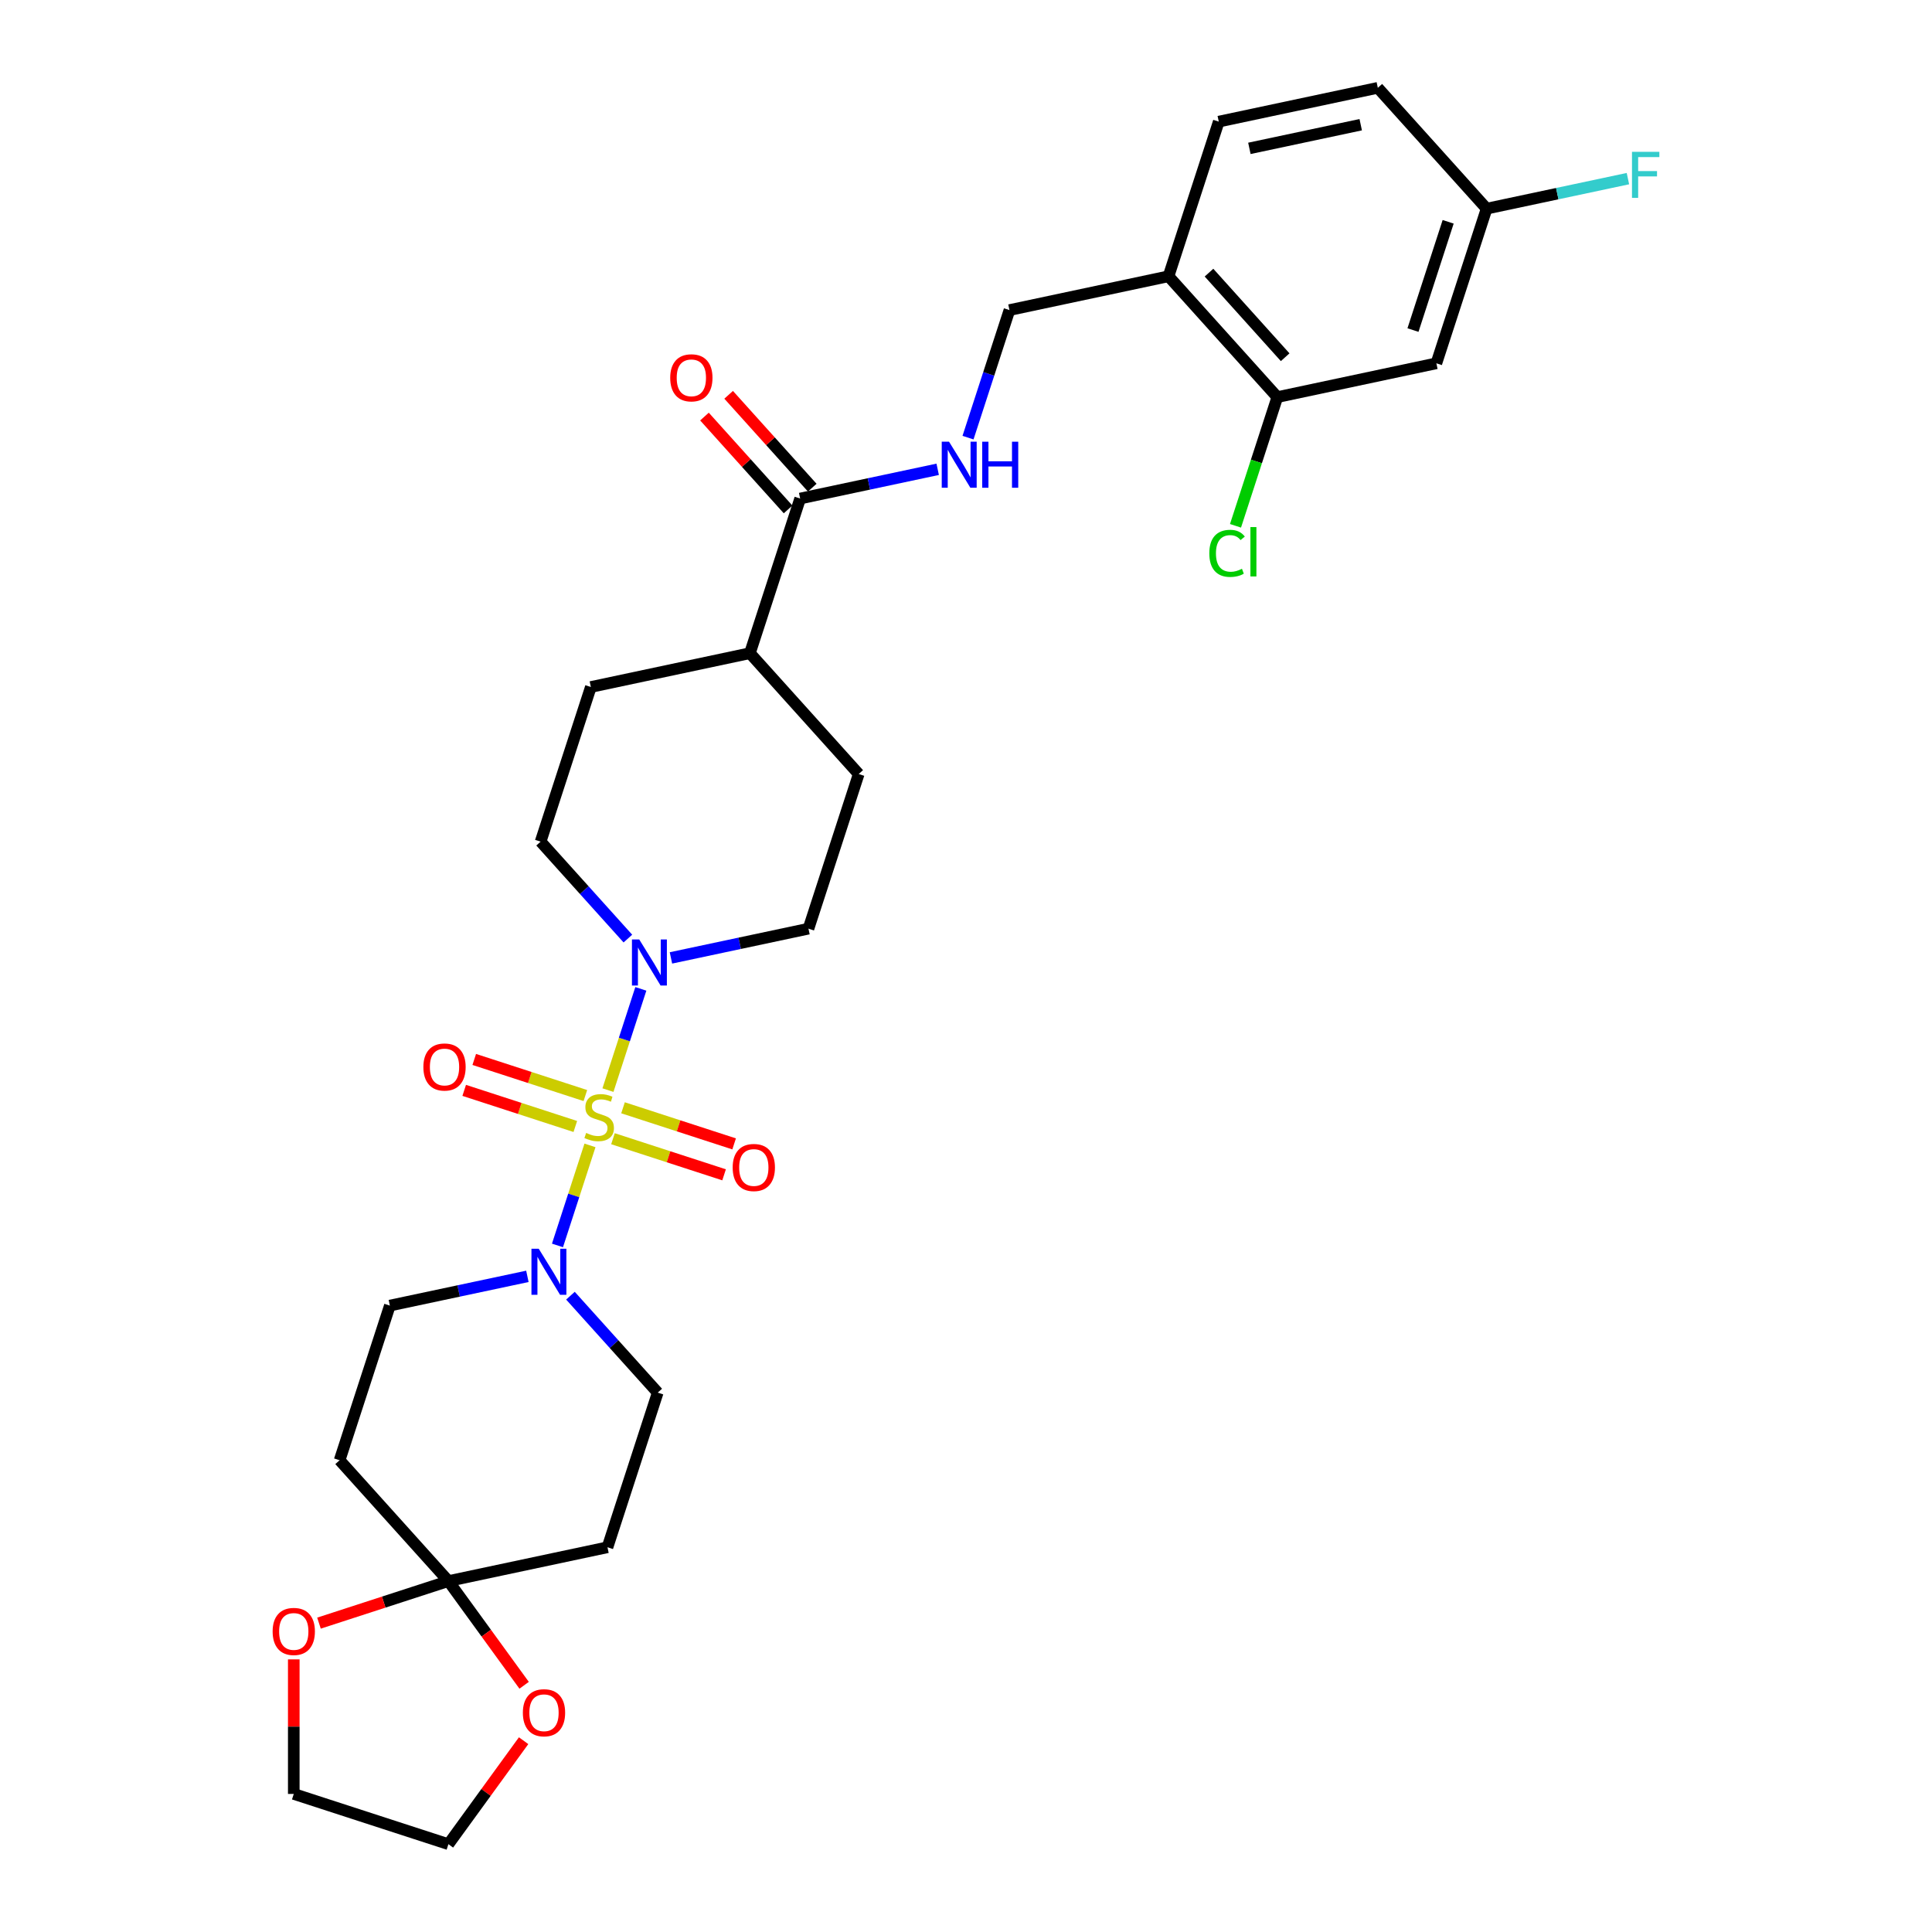 <?xml version='1.0' encoding='iso-8859-1'?>
<svg version='1.1' baseProfile='full'
              xmlns='http://www.w3.org/2000/svg'
                      xmlns:rdkit='http://www.rdkit.org/xml'
                      xmlns:xlink='http://www.w3.org/1999/xlink'
                  xml:space='preserve'
width='1000px' height='1000px' viewBox='0 0 1000 1000'>
<!-- END OF HEADER -->
<rect style='opacity:1.0;fill:#FFFFFF;stroke:none' width='1000' height='1000' x='0' y='0'> </rect>
<path class='bond-0' d='M 305.374,592.854 L 296.962,618.744' style='fill:none;fill-rule:evenodd;stroke:#CCCC00;stroke-width:6px;stroke-linecap:butt;stroke-linejoin:miter;stroke-opacity:1' />
<path class='bond-0' d='M 296.962,618.744 L 288.55,644.634' style='fill:none;fill-rule:evenodd;stroke:#0000FF;stroke-width:6px;stroke-linecap:butt;stroke-linejoin:miter;stroke-opacity:1' />
<path class='bond-1' d='M 314.672,564.238 L 323.186,538.036' style='fill:none;fill-rule:evenodd;stroke:#CCCC00;stroke-width:6px;stroke-linecap:butt;stroke-linejoin:miter;stroke-opacity:1' />
<path class='bond-1' d='M 323.186,538.036 L 331.699,511.834' style='fill:none;fill-rule:evenodd;stroke:#0000FF;stroke-width:6px;stroke-linecap:butt;stroke-linejoin:miter;stroke-opacity:1' />
<path class='bond-5' d='M 302.982,567.055 L 274.227,557.712' style='fill:none;fill-rule:evenodd;stroke:#CCCC00;stroke-width:6px;stroke-linecap:butt;stroke-linejoin:miter;stroke-opacity:1' />
<path class='bond-5' d='M 274.227,557.712 L 245.471,548.369' style='fill:none;fill-rule:evenodd;stroke:#FF0000;stroke-width:6px;stroke-linecap:butt;stroke-linejoin:miter;stroke-opacity:1' />
<path class='bond-5' d='M 297.78,583.064 L 269.025,573.721' style='fill:none;fill-rule:evenodd;stroke:#CCCC00;stroke-width:6px;stroke-linecap:butt;stroke-linejoin:miter;stroke-opacity:1' />
<path class='bond-5' d='M 269.025,573.721 L 240.27,564.378' style='fill:none;fill-rule:evenodd;stroke:#FF0000;stroke-width:6px;stroke-linecap:butt;stroke-linejoin:miter;stroke-opacity:1' />
<path class='bond-6' d='M 317.273,589.397 L 346.028,598.74' style='fill:none;fill-rule:evenodd;stroke:#CCCC00;stroke-width:6px;stroke-linecap:butt;stroke-linejoin:miter;stroke-opacity:1' />
<path class='bond-6' d='M 346.028,598.74 L 374.783,608.084' style='fill:none;fill-rule:evenodd;stroke:#FF0000;stroke-width:6px;stroke-linecap:butt;stroke-linejoin:miter;stroke-opacity:1' />
<path class='bond-6' d='M 322.474,573.388 L 351.229,582.731' style='fill:none;fill-rule:evenodd;stroke:#CCCC00;stroke-width:6px;stroke-linecap:butt;stroke-linejoin:miter;stroke-opacity:1' />
<path class='bond-6' d='M 351.229,582.731 L 379.984,592.074' style='fill:none;fill-rule:evenodd;stroke:#FF0000;stroke-width:6px;stroke-linecap:butt;stroke-linejoin:miter;stroke-opacity:1' />
<path class='bond-12' d='M 272.975,660.64 L 237.384,668.206' style='fill:none;fill-rule:evenodd;stroke:#0000FF;stroke-width:6px;stroke-linecap:butt;stroke-linejoin:miter;stroke-opacity:1' />
<path class='bond-12' d='M 237.384,668.206 L 201.793,675.771' style='fill:none;fill-rule:evenodd;stroke:#000000;stroke-width:6px;stroke-linecap:butt;stroke-linejoin:miter;stroke-opacity:1' />
<path class='bond-13' d='M 295.262,670.648 L 317.849,695.733' style='fill:none;fill-rule:evenodd;stroke:#0000FF;stroke-width:6px;stroke-linecap:butt;stroke-linejoin:miter;stroke-opacity:1' />
<path class='bond-13' d='M 317.849,695.733 L 340.436,720.819' style='fill:none;fill-rule:evenodd;stroke:#000000;stroke-width:6px;stroke-linecap:butt;stroke-linejoin:miter;stroke-opacity:1' />
<path class='bond-16' d='M 347.279,495.812 L 382.87,488.246' style='fill:none;fill-rule:evenodd;stroke:#0000FF;stroke-width:6px;stroke-linecap:butt;stroke-linejoin:miter;stroke-opacity:1' />
<path class='bond-16' d='M 382.87,488.246 L 418.461,480.681' style='fill:none;fill-rule:evenodd;stroke:#000000;stroke-width:6px;stroke-linecap:butt;stroke-linejoin:miter;stroke-opacity:1' />
<path class='bond-17' d='M 324.992,485.804 L 302.405,460.719' style='fill:none;fill-rule:evenodd;stroke:#0000FF;stroke-width:6px;stroke-linecap:butt;stroke-linejoin:miter;stroke-opacity:1' />
<path class='bond-17' d='M 302.405,460.719 L 279.818,435.633' style='fill:none;fill-rule:evenodd;stroke:#000000;stroke-width:6px;stroke-linecap:butt;stroke-linejoin:miter;stroke-opacity:1' />
<path class='bond-2' d='M 232.102,818.363 L 314.428,800.865' style='fill:none;fill-rule:evenodd;stroke:#000000;stroke-width:6px;stroke-linecap:butt;stroke-linejoin:miter;stroke-opacity:1' />
<path class='bond-14' d='M 232.102,818.363 L 251.695,845.331' style='fill:none;fill-rule:evenodd;stroke:#000000;stroke-width:6px;stroke-linecap:butt;stroke-linejoin:miter;stroke-opacity:1' />
<path class='bond-14' d='M 251.695,845.331 L 271.287,872.298' style='fill:none;fill-rule:evenodd;stroke:#FF0000;stroke-width:6px;stroke-linecap:butt;stroke-linejoin:miter;stroke-opacity:1' />
<path class='bond-15' d='M 232.102,818.363 L 198.602,829.248' style='fill:none;fill-rule:evenodd;stroke:#000000;stroke-width:6px;stroke-linecap:butt;stroke-linejoin:miter;stroke-opacity:1' />
<path class='bond-15' d='M 198.602,829.248 L 165.101,840.133' style='fill:none;fill-rule:evenodd;stroke:#FF0000;stroke-width:6px;stroke-linecap:butt;stroke-linejoin:miter;stroke-opacity:1' />
<path class='bond-31' d='M 232.102,818.363 L 175.784,755.817' style='fill:none;fill-rule:evenodd;stroke:#000000;stroke-width:6px;stroke-linecap:butt;stroke-linejoin:miter;stroke-opacity:1' />
<path class='bond-3' d='M 414.161,258.043 L 388.152,338.089' style='fill:none;fill-rule:evenodd;stroke:#000000;stroke-width:6px;stroke-linecap:butt;stroke-linejoin:miter;stroke-opacity:1' />
<path class='bond-10' d='M 414.161,258.043 L 449.752,250.478' style='fill:none;fill-rule:evenodd;stroke:#000000;stroke-width:6px;stroke-linecap:butt;stroke-linejoin:miter;stroke-opacity:1' />
<path class='bond-10' d='M 449.752,250.478 L 485.343,242.913' style='fill:none;fill-rule:evenodd;stroke:#0000FF;stroke-width:6px;stroke-linecap:butt;stroke-linejoin:miter;stroke-opacity:1' />
<path class='bond-20' d='M 420.416,252.411 L 398.78,228.382' style='fill:none;fill-rule:evenodd;stroke:#000000;stroke-width:6px;stroke-linecap:butt;stroke-linejoin:miter;stroke-opacity:1' />
<path class='bond-20' d='M 398.78,228.382 L 377.144,204.353' style='fill:none;fill-rule:evenodd;stroke:#FF0000;stroke-width:6px;stroke-linecap:butt;stroke-linejoin:miter;stroke-opacity:1' />
<path class='bond-20' d='M 407.906,263.675 L 386.27,239.645' style='fill:none;fill-rule:evenodd;stroke:#000000;stroke-width:6px;stroke-linecap:butt;stroke-linejoin:miter;stroke-opacity:1' />
<path class='bond-20' d='M 386.27,239.645 L 364.634,215.616' style='fill:none;fill-rule:evenodd;stroke:#FF0000;stroke-width:6px;stroke-linecap:butt;stroke-linejoin:miter;stroke-opacity:1' />
<path class='bond-4' d='M 661.139,205.546 L 604.821,142.999' style='fill:none;fill-rule:evenodd;stroke:#000000;stroke-width:6px;stroke-linecap:butt;stroke-linejoin:miter;stroke-opacity:1' />
<path class='bond-4' d='M 665.2,184.901 L 625.778,141.118' style='fill:none;fill-rule:evenodd;stroke:#000000;stroke-width:6px;stroke-linecap:butt;stroke-linejoin:miter;stroke-opacity:1' />
<path class='bond-11' d='M 661.139,205.546 L 743.465,188.047' style='fill:none;fill-rule:evenodd;stroke:#000000;stroke-width:6px;stroke-linecap:butt;stroke-linejoin:miter;stroke-opacity:1' />
<path class='bond-25' d='M 661.139,205.546 L 650.317,238.853' style='fill:none;fill-rule:evenodd;stroke:#000000;stroke-width:6px;stroke-linecap:butt;stroke-linejoin:miter;stroke-opacity:1' />
<path class='bond-25' d='M 650.317,238.853 L 639.495,272.159' style='fill:none;fill-rule:evenodd;stroke:#00CC00;stroke-width:6px;stroke-linecap:butt;stroke-linejoin:miter;stroke-opacity:1' />
<path class='bond-7' d='M 604.821,142.999 L 522.495,160.498' style='fill:none;fill-rule:evenodd;stroke:#000000;stroke-width:6px;stroke-linecap:butt;stroke-linejoin:miter;stroke-opacity:1' />
<path class='bond-21' d='M 604.821,142.999 L 630.83,62.953' style='fill:none;fill-rule:evenodd;stroke:#000000;stroke-width:6px;stroke-linecap:butt;stroke-linejoin:miter;stroke-opacity:1' />
<path class='bond-8' d='M 314.428,800.865 L 340.436,720.819' style='fill:none;fill-rule:evenodd;stroke:#000000;stroke-width:6px;stroke-linecap:butt;stroke-linejoin:miter;stroke-opacity:1' />
<path class='bond-9' d='M 175.784,755.817 L 201.793,675.771' style='fill:none;fill-rule:evenodd;stroke:#000000;stroke-width:6px;stroke-linecap:butt;stroke-linejoin:miter;stroke-opacity:1' />
<path class='bond-19' d='M 501.043,226.522 L 511.769,193.51' style='fill:none;fill-rule:evenodd;stroke:#0000FF;stroke-width:6px;stroke-linecap:butt;stroke-linejoin:miter;stroke-opacity:1' />
<path class='bond-19' d='M 511.769,193.51 L 522.495,160.498' style='fill:none;fill-rule:evenodd;stroke:#000000;stroke-width:6px;stroke-linecap:butt;stroke-linejoin:miter;stroke-opacity:1' />
<path class='bond-33' d='M 743.465,188.047 L 769.473,108.001' style='fill:none;fill-rule:evenodd;stroke:#000000;stroke-width:6px;stroke-linecap:butt;stroke-linejoin:miter;stroke-opacity:1' />
<path class='bond-33' d='M 731.357,170.839 L 749.563,114.807' style='fill:none;fill-rule:evenodd;stroke:#000000;stroke-width:6px;stroke-linecap:butt;stroke-linejoin:miter;stroke-opacity:1' />
<path class='bond-29' d='M 271.018,900.981 L 251.56,927.763' style='fill:none;fill-rule:evenodd;stroke:#FF0000;stroke-width:6px;stroke-linecap:butt;stroke-linejoin:miter;stroke-opacity:1' />
<path class='bond-29' d='M 251.56,927.763 L 232.102,954.545' style='fill:none;fill-rule:evenodd;stroke:#000000;stroke-width:6px;stroke-linecap:butt;stroke-linejoin:miter;stroke-opacity:1' />
<path class='bond-28' d='M 152.056,858.899 L 152.056,893.718' style='fill:none;fill-rule:evenodd;stroke:#FF0000;stroke-width:6px;stroke-linecap:butt;stroke-linejoin:miter;stroke-opacity:1' />
<path class='bond-28' d='M 152.056,893.718 L 152.056,928.537' style='fill:none;fill-rule:evenodd;stroke:#000000;stroke-width:6px;stroke-linecap:butt;stroke-linejoin:miter;stroke-opacity:1' />
<path class='bond-22' d='M 418.461,480.681 L 444.47,400.636' style='fill:none;fill-rule:evenodd;stroke:#000000;stroke-width:6px;stroke-linecap:butt;stroke-linejoin:miter;stroke-opacity:1' />
<path class='bond-23' d='M 279.818,435.633 L 305.826,355.588' style='fill:none;fill-rule:evenodd;stroke:#000000;stroke-width:6px;stroke-linecap:butt;stroke-linejoin:miter;stroke-opacity:1' />
<path class='bond-18' d='M 388.152,338.089 L 305.826,355.588' style='fill:none;fill-rule:evenodd;stroke:#000000;stroke-width:6px;stroke-linecap:butt;stroke-linejoin:miter;stroke-opacity:1' />
<path class='bond-30' d='M 388.152,338.089 L 444.47,400.636' style='fill:none;fill-rule:evenodd;stroke:#000000;stroke-width:6px;stroke-linecap:butt;stroke-linejoin:miter;stroke-opacity:1' />
<path class='bond-26' d='M 630.83,62.953 L 713.156,45.455' style='fill:none;fill-rule:evenodd;stroke:#000000;stroke-width:6px;stroke-linecap:butt;stroke-linejoin:miter;stroke-opacity:1' />
<path class='bond-26' d='M 646.678,76.794 L 704.306,64.545' style='fill:none;fill-rule:evenodd;stroke:#000000;stroke-width:6px;stroke-linecap:butt;stroke-linejoin:miter;stroke-opacity:1' />
<path class='bond-24' d='M 769.473,108.001 L 713.156,45.455' style='fill:none;fill-rule:evenodd;stroke:#000000;stroke-width:6px;stroke-linecap:butt;stroke-linejoin:miter;stroke-opacity:1' />
<path class='bond-27' d='M 769.473,108.001 L 806.041,100.229' style='fill:none;fill-rule:evenodd;stroke:#000000;stroke-width:6px;stroke-linecap:butt;stroke-linejoin:miter;stroke-opacity:1' />
<path class='bond-27' d='M 806.041,100.229 L 842.608,92.456' style='fill:none;fill-rule:evenodd;stroke:#33CCCC;stroke-width:6px;stroke-linecap:butt;stroke-linejoin:miter;stroke-opacity:1' />
<path class='bond-32' d='M 152.056,928.537 L 232.102,954.545' style='fill:none;fill-rule:evenodd;stroke:#000000;stroke-width:6px;stroke-linecap:butt;stroke-linejoin:miter;stroke-opacity:1' />
<path  class='atom-0' d='M 303.394 586.407
Q 303.663 586.508, 304.774 586.979
Q 305.885 587.451, 307.097 587.754
Q 308.343 588.023, 309.555 588.023
Q 311.81 588.023, 313.123 586.946
Q 314.436 585.835, 314.436 583.916
Q 314.436 582.603, 313.763 581.795
Q 313.123 580.987, 312.113 580.549
Q 311.103 580.111, 309.42 579.606
Q 307.299 578.967, 306.02 578.361
Q 304.774 577.755, 303.865 576.475
Q 302.99 575.196, 302.99 573.041
Q 302.99 570.045, 305.01 568.194
Q 307.063 566.342, 311.103 566.342
Q 313.864 566.342, 316.995 567.655
L 316.221 570.247
Q 313.359 569.069, 311.204 569.069
Q 308.881 569.069, 307.602 570.045
Q 306.323 570.988, 306.356 572.637
Q 306.356 573.917, 306.996 574.691
Q 307.669 575.465, 308.612 575.903
Q 309.588 576.341, 311.204 576.846
Q 313.359 577.519, 314.638 578.192
Q 315.918 578.866, 316.827 580.246
Q 317.769 581.593, 317.769 583.916
Q 317.769 587.215, 315.547 588.999
Q 313.359 590.75, 309.689 590.75
Q 307.568 590.75, 305.952 590.278
Q 304.37 589.841, 302.485 589.067
L 303.394 586.407
' fill='#CCCC00'/>
<path  class='atom-1' d='M 278.85 646.354
L 286.66 658.979
Q 287.435 660.224, 288.68 662.48
Q 289.926 664.736, 289.993 664.87
L 289.993 646.354
L 293.158 646.354
L 293.158 670.19
L 289.892 670.19
L 281.509 656.387
Q 280.533 654.771, 279.489 652.919
Q 278.48 651.067, 278.177 650.495
L 278.177 670.19
L 275.079 670.19
L 275.079 646.354
L 278.85 646.354
' fill='#0000FF'/>
<path  class='atom-2' d='M 330.867 486.262
L 338.677 498.887
Q 339.452 500.133, 340.697 502.389
Q 341.943 504.644, 342.01 504.779
L 342.01 486.262
L 345.175 486.262
L 345.175 510.098
L 341.909 510.098
L 333.526 496.295
Q 332.55 494.679, 331.506 492.827
Q 330.496 490.976, 330.193 490.403
L 330.193 510.098
L 327.096 510.098
L 327.096 486.262
L 330.867 486.262
' fill='#0000FF'/>
<path  class='atom-6' d='M 219.14 552.285
Q 219.14 546.562, 221.968 543.363
Q 224.796 540.165, 230.081 540.165
Q 235.367 540.165, 238.195 543.363
Q 241.023 546.562, 241.023 552.285
Q 241.023 558.075, 238.161 561.375
Q 235.299 564.64, 230.081 564.64
Q 224.829 564.64, 221.968 561.375
Q 219.14 558.109, 219.14 552.285
M 230.081 561.947
Q 233.717 561.947, 235.67 559.523
Q 237.656 557.065, 237.656 552.285
Q 237.656 547.605, 235.67 545.249
Q 233.717 542.858, 230.081 542.858
Q 226.445 542.858, 224.459 545.215
Q 222.506 547.572, 222.506 552.285
Q 222.506 557.099, 224.459 559.523
Q 226.445 561.947, 230.081 561.947
' fill='#FF0000'/>
<path  class='atom-7' d='M 379.231 604.302
Q 379.231 598.579, 382.059 595.38
Q 384.887 592.182, 390.173 592.182
Q 395.458 592.182, 398.286 595.38
Q 401.114 598.579, 401.114 604.302
Q 401.114 610.092, 398.253 613.392
Q 395.391 616.657, 390.173 616.657
Q 384.921 616.657, 382.059 613.392
Q 379.231 610.126, 379.231 604.302
M 390.173 613.964
Q 393.809 613.964, 395.761 611.54
Q 397.748 609.082, 397.748 604.302
Q 397.748 599.622, 395.761 597.266
Q 393.809 594.875, 390.173 594.875
Q 386.537 594.875, 384.551 597.232
Q 382.598 599.589, 382.598 604.302
Q 382.598 609.116, 384.551 611.54
Q 386.537 613.964, 390.173 613.964
' fill='#FF0000'/>
<path  class='atom-11' d='M 491.218 228.626
L 499.029 241.251
Q 499.803 242.497, 501.049 244.752
Q 502.294 247.008, 502.361 247.143
L 502.361 228.626
L 505.526 228.626
L 505.526 252.462
L 502.26 252.462
L 493.878 238.659
Q 492.901 237.043, 491.858 235.191
Q 490.848 233.339, 490.545 232.767
L 490.545 252.462
L 487.447 252.462
L 487.447 228.626
L 491.218 228.626
' fill='#0000FF'/>
<path  class='atom-11' d='M 508.388 228.626
L 511.62 228.626
L 511.62 238.76
L 523.807 238.76
L 523.807 228.626
L 527.039 228.626
L 527.039 252.462
L 523.807 252.462
L 523.807 241.453
L 511.62 241.453
L 511.62 252.462
L 508.388 252.462
L 508.388 228.626
' fill='#0000FF'/>
<path  class='atom-15' d='M 270.631 886.522
Q 270.631 880.799, 273.459 877.6
Q 276.287 874.402, 281.573 874.402
Q 286.858 874.402, 289.686 877.6
Q 292.514 880.799, 292.514 886.522
Q 292.514 892.312, 289.653 895.612
Q 286.791 898.877, 281.573 898.877
Q 276.321 898.877, 273.459 895.612
Q 270.631 892.346, 270.631 886.522
M 281.573 896.184
Q 285.209 896.184, 287.161 893.76
Q 289.148 891.302, 289.148 886.522
Q 289.148 881.842, 287.161 879.486
Q 285.209 877.095, 281.573 877.095
Q 277.937 877.095, 275.95 879.452
Q 273.998 881.809, 273.998 886.522
Q 273.998 891.336, 275.95 893.76
Q 277.937 896.184, 281.573 896.184
' fill='#FF0000'/>
<path  class='atom-16' d='M 141.114 844.439
Q 141.114 838.716, 143.942 835.518
Q 146.77 832.319, 152.056 832.319
Q 157.341 832.319, 160.169 835.518
Q 162.997 838.716, 162.997 844.439
Q 162.997 850.23, 160.136 853.529
Q 157.274 856.795, 152.056 856.795
Q 146.804 856.795, 143.942 853.529
Q 141.114 850.263, 141.114 844.439
M 152.056 854.101
Q 155.692 854.101, 157.644 851.677
Q 159.631 849.22, 159.631 844.439
Q 159.631 839.76, 157.644 837.403
Q 155.692 835.013, 152.056 835.013
Q 148.42 835.013, 146.434 837.369
Q 144.481 839.726, 144.481 844.439
Q 144.481 849.253, 146.434 851.677
Q 148.42 854.101, 152.056 854.101
' fill='#FF0000'/>
<path  class='atom-21' d='M 346.902 195.563
Q 346.902 189.84, 349.73 186.642
Q 352.558 183.444, 357.843 183.444
Q 363.129 183.444, 365.957 186.642
Q 368.785 189.84, 368.785 195.563
Q 368.785 201.354, 365.923 204.653
Q 363.062 207.919, 357.843 207.919
Q 352.591 207.919, 349.73 204.653
Q 346.902 201.388, 346.902 195.563
M 357.843 205.225
Q 361.479 205.225, 363.432 202.802
Q 365.418 200.344, 365.418 195.563
Q 365.418 190.884, 363.432 188.527
Q 361.479 186.137, 357.843 186.137
Q 354.207 186.137, 352.221 188.493
Q 350.269 190.85, 350.269 195.563
Q 350.269 200.378, 352.221 202.802
Q 354.207 205.225, 357.843 205.225
' fill='#FF0000'/>
<path  class='atom-26' d='M 625.939 286.417
Q 625.939 280.492, 628.7 277.394
Q 631.494 274.263, 636.78 274.263
Q 641.695 274.263, 644.321 277.731
L 642.099 279.549
Q 640.18 277.024, 636.78 277.024
Q 633.178 277.024, 631.259 279.448
Q 629.373 281.838, 629.373 286.417
Q 629.373 291.13, 631.326 293.554
Q 633.312 295.978, 637.15 295.978
Q 639.776 295.978, 642.84 294.396
L 643.782 296.921
Q 642.537 297.729, 640.651 298.2
Q 638.766 298.671, 636.679 298.671
Q 631.494 298.671, 628.7 295.507
Q 625.939 292.342, 625.939 286.417
' fill='#00CC00'/>
<path  class='atom-26' d='M 647.216 272.816
L 650.314 272.816
L 650.314 298.368
L 647.216 298.368
L 647.216 272.816
' fill='#00CC00'/>
<path  class='atom-28' d='M 844.712 78.585
L 858.886 78.585
L 858.886 81.312
L 847.91 81.312
L 847.91 88.55
L 857.674 88.55
L 857.674 91.311
L 847.91 91.311
L 847.91 102.42
L 844.712 102.42
L 844.712 78.585
' fill='#33CCCC'/>
</svg>
